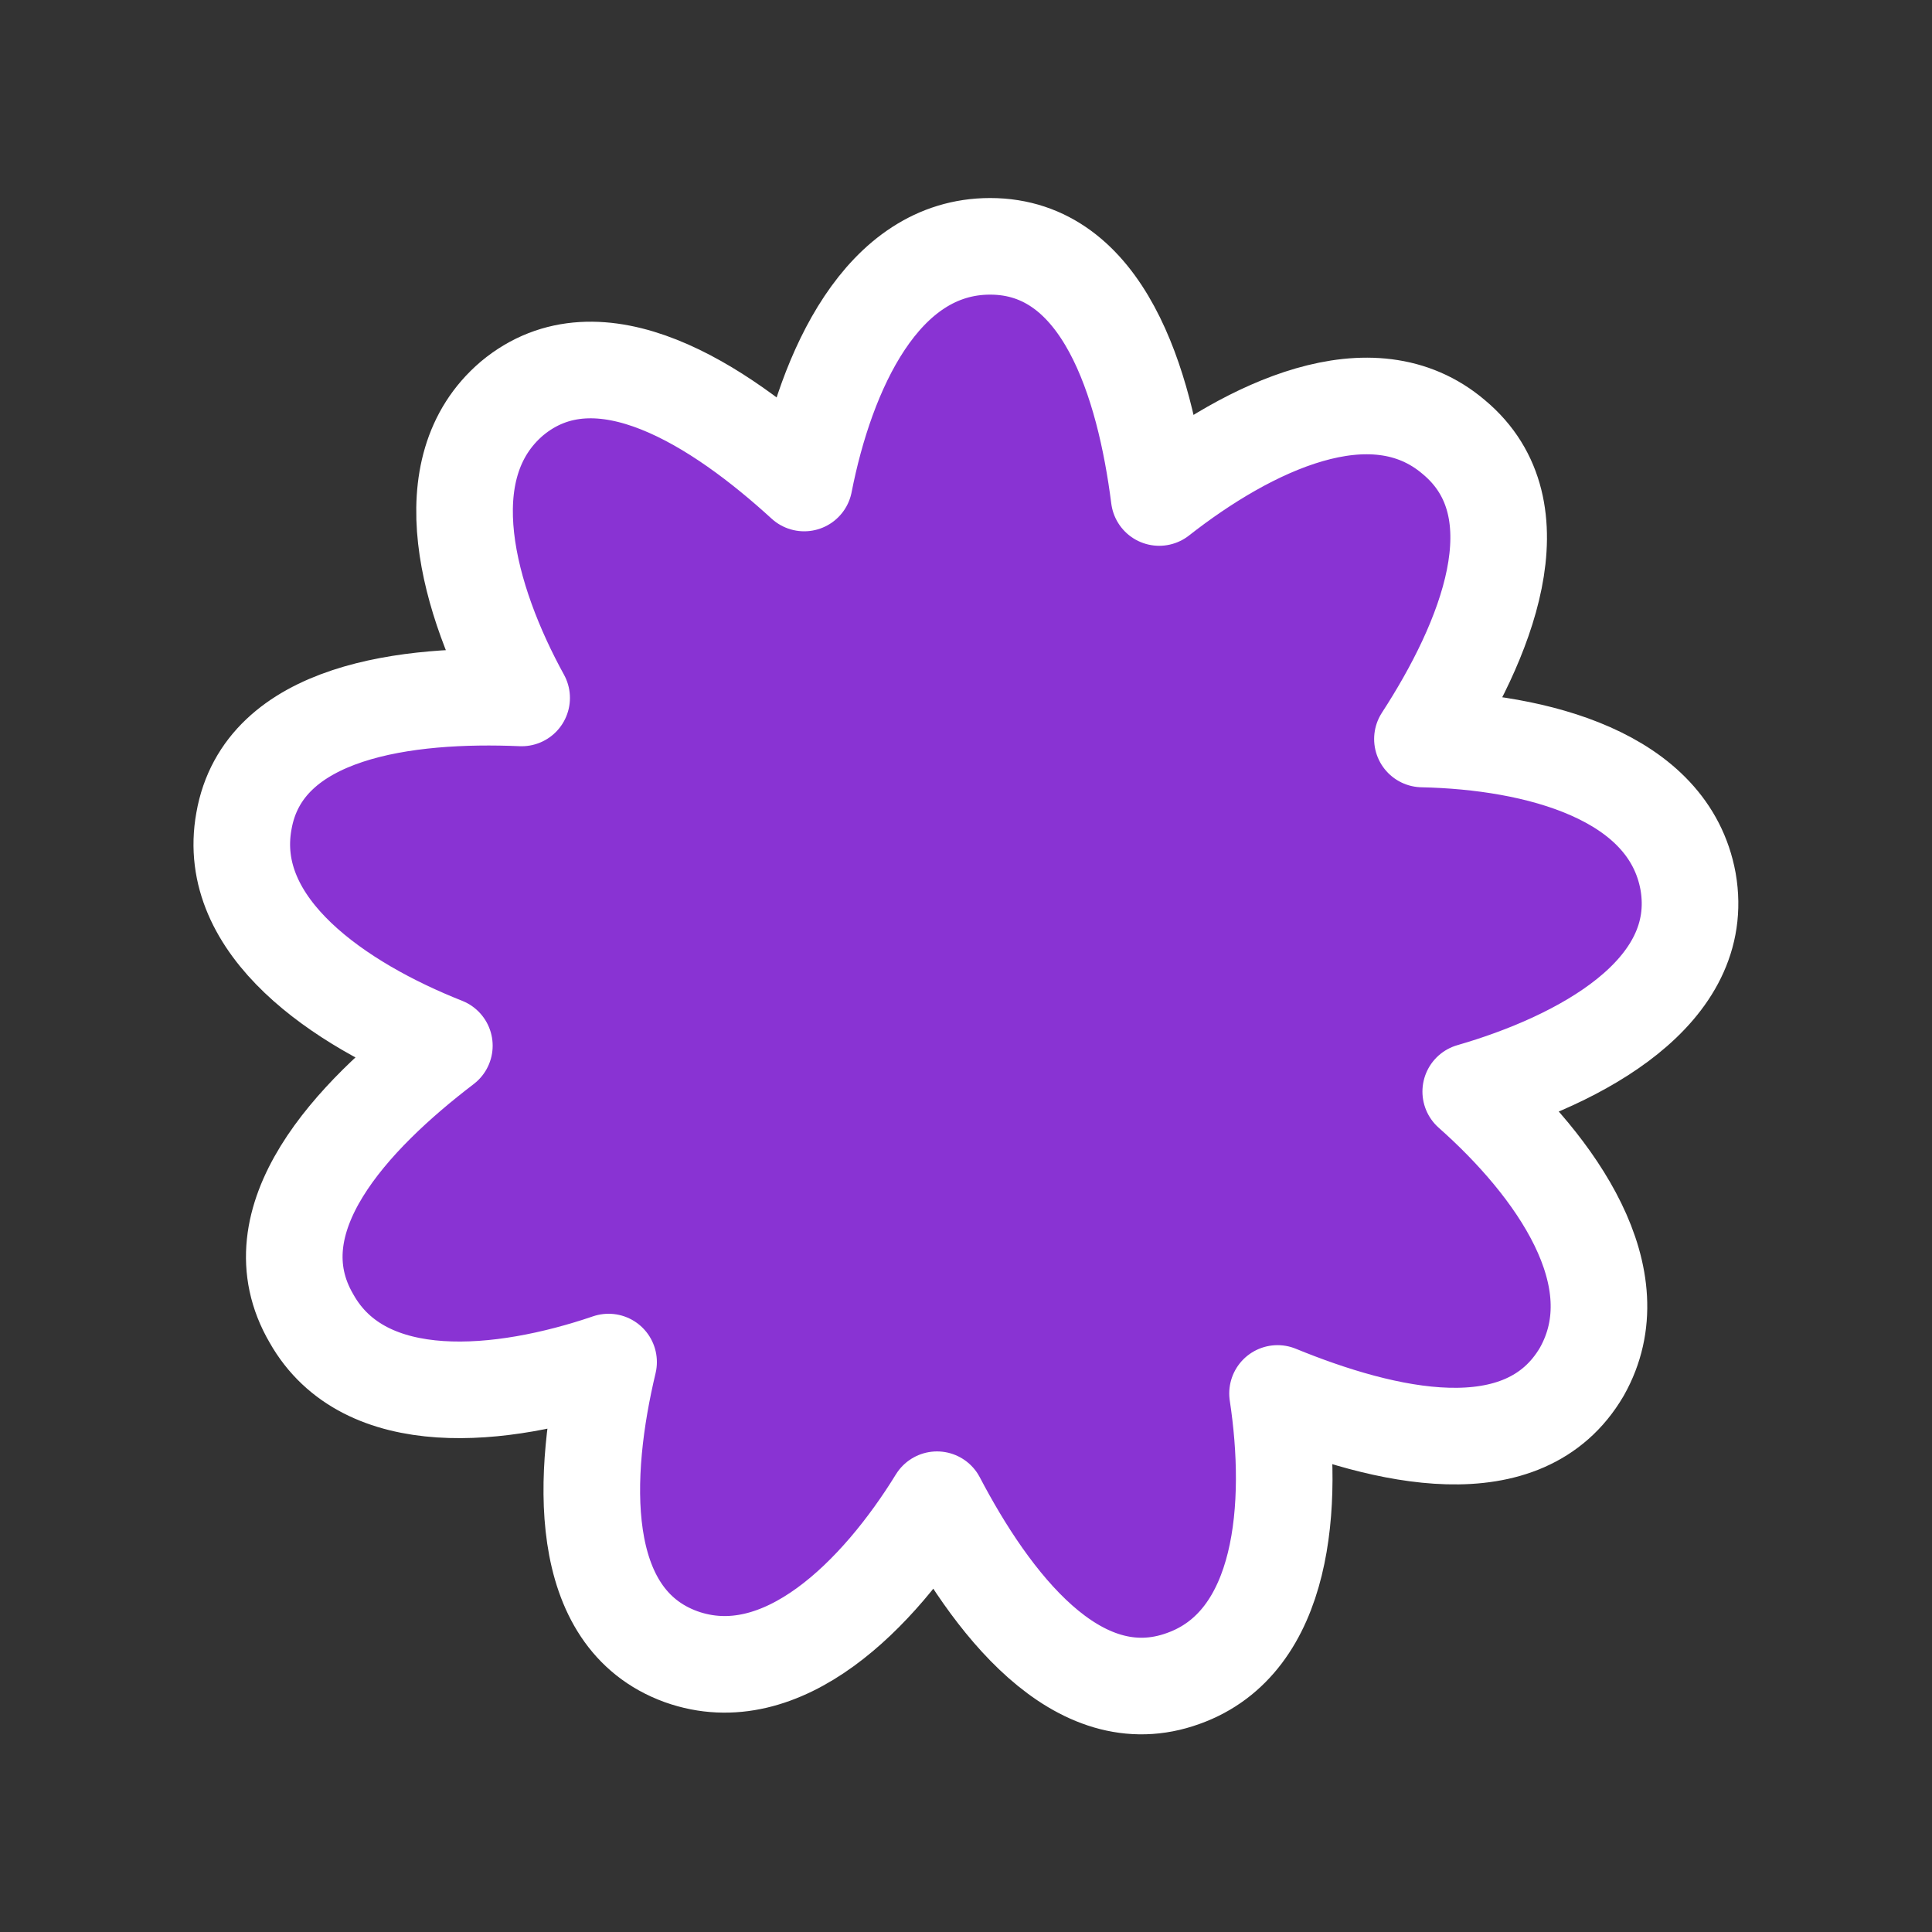 <?xml version="1.0" encoding="utf-8"?>
<!-- Generator: Adobe Illustrator 19.2.0, SVG Export Plug-In . SVG Version: 6.00 Build 0)  -->
<svg version="1.1" id="Слой_1" xmlns="http://www.w3.org/2000/svg" xmlns:xlink="http://www.w3.org/1999/xlink" x="0px" y="0px"
	 width="80px" height="80px" viewBox="0 0 80 80" style="enable-background:new 0 0 80 80;" xml:space="preserve">
<rect x="0" y="0" width="80" height="80" fill="#333333" stroke="none"/>
<style type="text/css">
	.st0{fill:#8933D3;stroke:#FFFFFF;stroke-width:4;stroke-linejoin:round;stroke-miterlimit:10;}
</style>
<path class="st0" d="M69.9,36.5c-0.8-4.4-6.3-5.8-11-5.9c2.6-4,4.9-9.5,1.3-12.5c-3.4-2.9-8.5-0.4-12.2,2.5
	c-0.6-4.7-2.3-10.4-7-10.4c-4.5,0-6.8,5.2-7.7,9.8c-3.5-3.2-8.5-6.5-12.1-3.5c-3.4,2.9-1.8,8.4,0.4,12.4c-4.7-0.2-10.7,0.5-11.5,5.1
	c-0.8,4.4,4,7.6,8.3,9.3c-3.8,2.9-7.9,7.2-5.5,11.3c2.2,3.9,7.9,3.3,12.3,1.8c-1.1,4.6-1.4,10.6,3,12.2c4.2,1.5,8.2-2.6,10.6-6.5
	c2.2,4.2,5.8,9,10.2,7.4c4.2-1.5,4.6-7.2,3.9-11.8c4.4,1.8,10.2,3.2,12.6-0.9c2.2-3.9-1.1-8.5-4.6-11.6
	C65.4,43.9,70.7,41.1,69.9,36.5z"/>
</svg>
